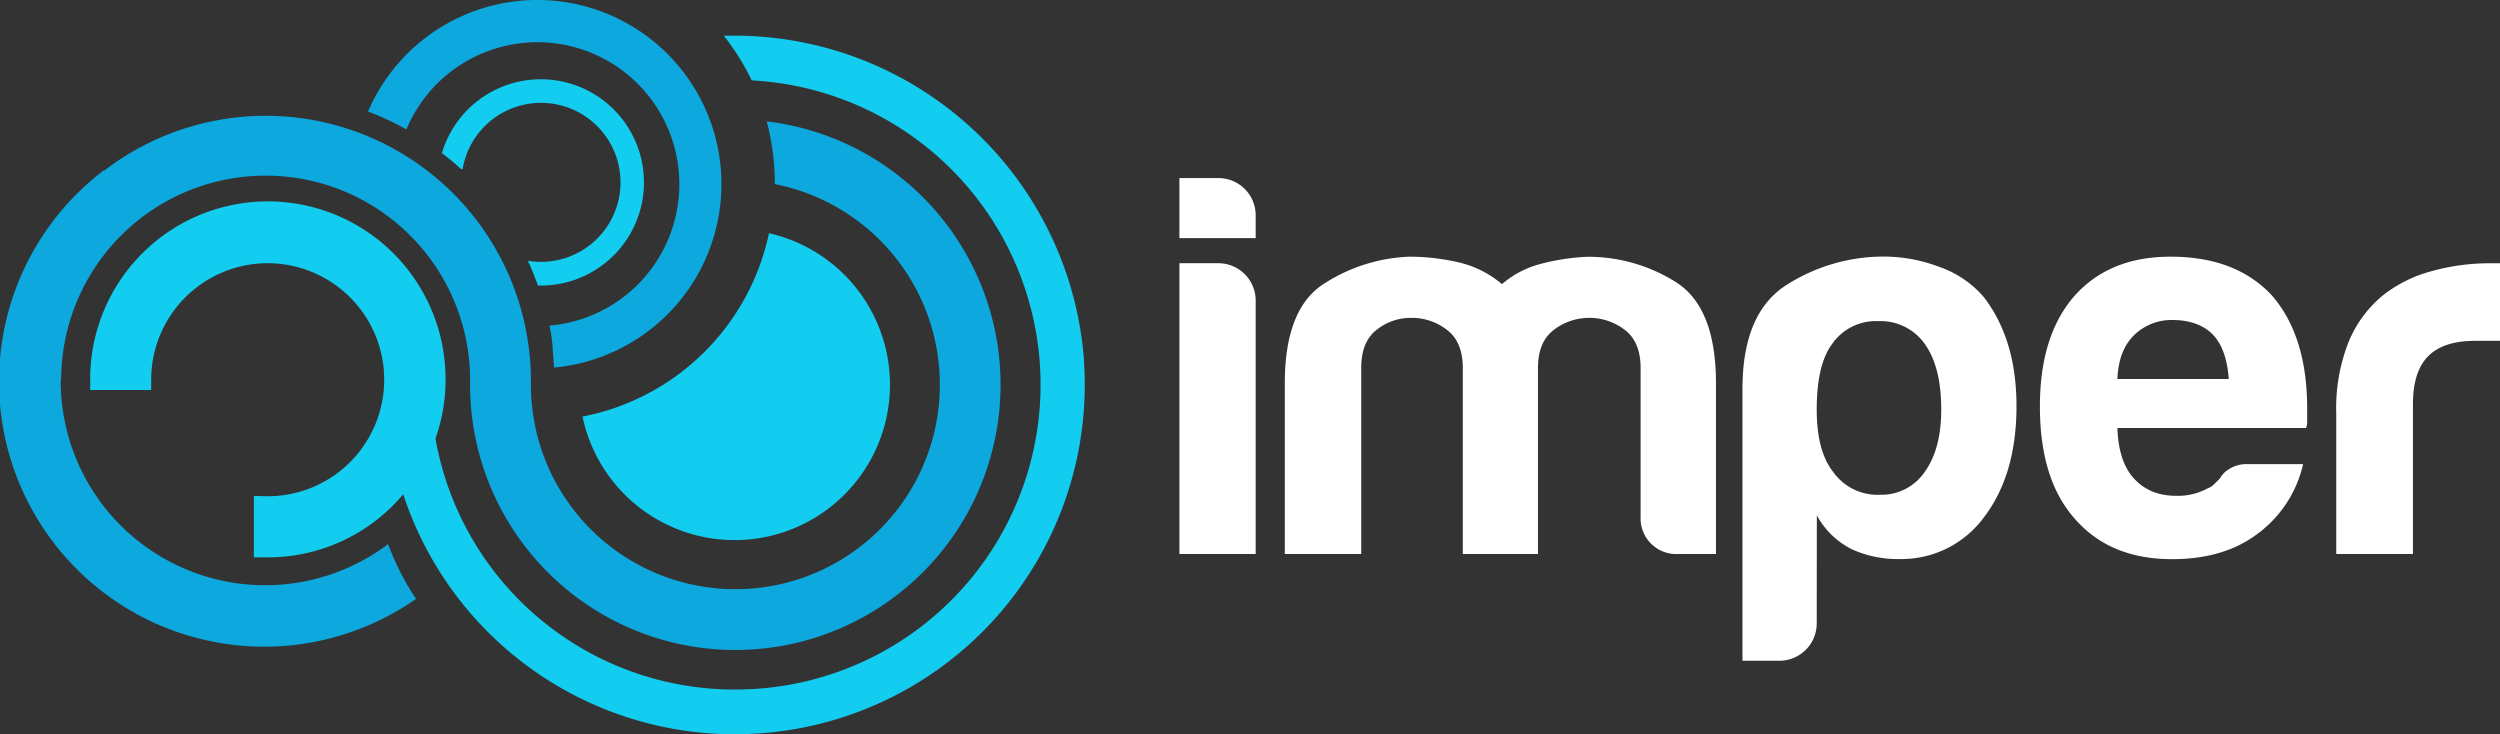 <svg xmlns="http://www.w3.org/2000/svg" viewBox="0 0 447.15 131.37"><rect x="0" y="0" width="447.15" height="131.37" fill="#333333" stroke="none"/><defs><style>.imper-circles-1{fill:#13cdf0}.imper-circles-2{fill:#0ca8de}</style></defs><path d="M210.95 31.85h7a6.66 6.66 0 016.64 6.64v4.1h-13.64zm0 15.23h7a6.68 6.68 0 016.64 6.64v45.37h-13.64zm64.16 52.01h-13.47V65.83q0-4.68-2.84-6.83a10.23 10.23 0 00-6.34-2.15 9.84 9.84 0 00-6.25 2.15q-2.75 2.14-2.74 6.83v33.26H229.8V68.57q0-13.29 6.93-17.77a30.26 30.26 0 0115.31-4.89 39.67 39.67 0 018.79 1 18.43 18.43 0 017.81 3.91 17.17 17.17 0 016.93-3.62 39.14 39.14 0 018.3-1.27 29.43 29.43 0 0115.82 4.49q7.23 4.5 7.23 18.17v30.5h-6.84a6.37 6.37 0 01-6.64-6.64V65.83q0-4.68-2.83-6.83a10.44 10.44 0 00-12.69 0q-2.84 2.14-2.84 6.83v33.26zm49.83 12.45a6.68 6.68 0 01-6.64 6.64h-6.64V69.55q0-13.68 8-18.66a32.3 32.3 0 0117.38-5 28.05 28.05 0 019.86 1.86 18.43 18.43 0 017.91 5.37q5.87 7.62 5.86 19.53 0 12.3-5.86 19.92a18.3 18.3 0 01-15 7.42 19.89 19.89 0 01-8.6-1.75 14.64 14.64 0 01-6.25-6.06zm22.27-38.28q0-7.62-2.93-11.72a9.7 9.7 0 00-8.4-4.1 9.48 9.48 0 00-8.2 4.1q-2.75 3.71-2.74 11.72 0 7.43 2.93 11.13a9.7 9.7 0 008.4 4.1 9.35 9.35 0 008-4.1q2.94-4.11 2.94-11.13zm54.95 9.76h9.77a21.32 21.32 0 01-8.21 12.5q-6 4.5-15.23 4.49-11.13 0-17.38-7.22-6.26-7-6.25-20.12 0-12.49 6-19.53 6.25-7.23 17.38-7.23 11.73 0 18.17 7 6.24 7.23 6.25 20.12v2.15a3.36 3.36 0 01-.2 1.37h-33.74c.13 4 1.11 7 2.93 9s4.23 3.13 7.62 3.13a11.06 11.06 0 005.66-1.37 2.76 2.76 0 001.08-.69l1.07-1.07a4.25 4.25 0 011.47-1.56 5.81 5.81 0 013.61-.97zm-23.44-15.23h19.92c-.26-3.52-1.17-6.12-2.73-7.82s-4.1-2.73-7.23-2.73a9.53 9.53 0 00-7 2.73c-1.85 1.83-2.83 4.43-2.96 7.82zm39.14 31.3v-25.2a32.1 32.1 0 012.24-12.8 21.23 21.23 0 016.15-8.3 24.22 24.22 0 018.7-4.3 38.57 38.57 0 0110.25-1.4h2v13.87h-4.49q-5.67 0-8.4 2.74t-2.73 8.59v26.8z" fill="#fff"/><path class="imper-circles-1" d="M193.88 64.38a62.7 62.7 0 00-62.29-58h-2.14a42.52 42.52 0 015 8 54.51 54.51 0 011 108.81c-1.31.09-2.64.14-3.95.14a54.31 54.31 0 01-53.61-44.88 31.38 31.38 0 001.8-10.54 31.78 31.78 0 00-63.56-.22v2.07h10.91v-2a20.84 20.84 0 1120.84 21h-.34l-2.13-.07v11h2.44a31.6 31.6 0 0024.27-11.28 62.4 62.4 0 0059.32 42.92c1.5 0 3-.06 4.52-.17a62.5 62.5 0 0057.9-66.82z"/><path class="imper-circles-2" d="M137.14 21.75a43 43 0 011.44 11v.18a36.57 36.57 0 11-43.62 35.88v-.66a47.44 47.44 0 00-76.34-37.62l-.05-.07a47.43 47.43 0 0055.84 76.66 47.58 47.58 0 01-5-9.8 36.56 36.56 0 01-58.55-29.5h.08a36.57 36.57 0 0173.14.33v.66a47.44 47.44 0 1053.06-47.1z"/><path class="imper-circles-2" d="M72.69 23.15a25.39 25.39 0 1125.58 35.09 24.38 24.38 0 01.61 4.71c.09.92.17 1.85.21 2.79a32.94 32.94 0 10-33.26-45.8 53 53 0 016.86 3.21z"/><path class="imper-circles-1" d="M82.43 30.21l.31.05a14.22 14.22 0 1111.8 16.4h-.12q1 2.15 1.79 4.41a18.45 18.45 0 10-17.17-23.69q1.78 1.35 3.39 2.83zm55.11 11.5a42.33 42.33 0 01-33.35 32.8 27.79 27.79 0 1033.35-32.8z"/></svg>